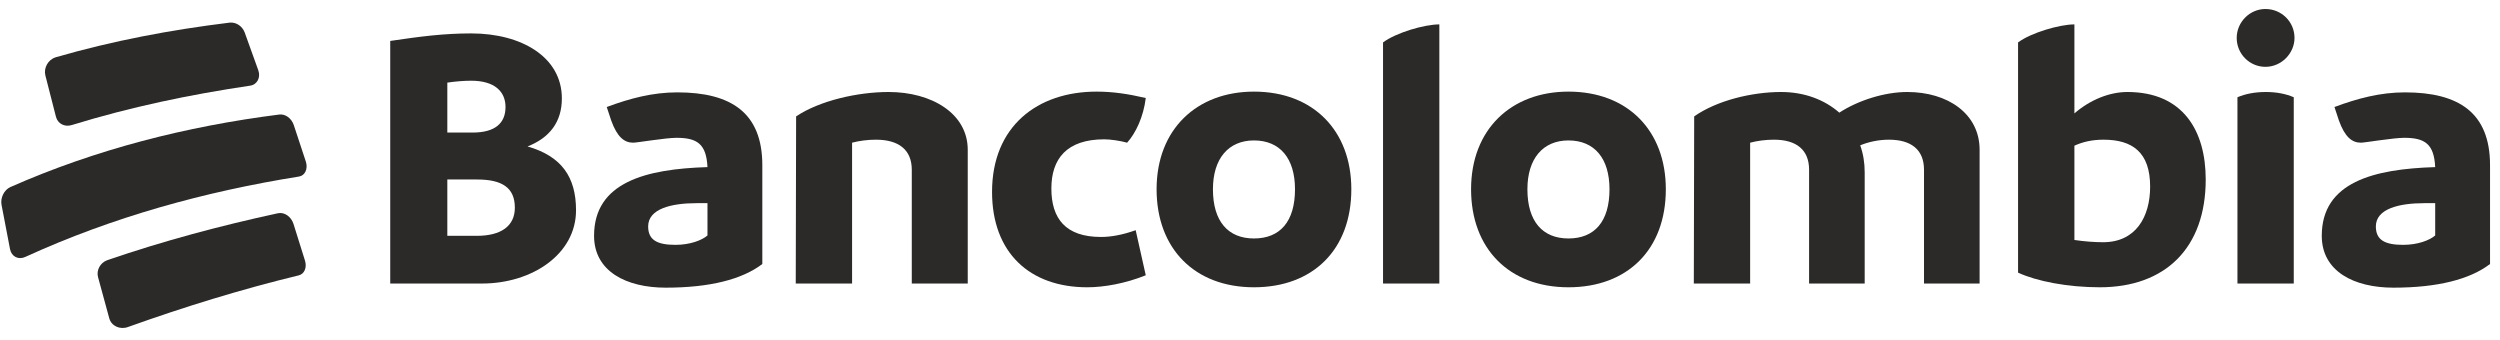 <svg width="184" height="25" viewBox="0 0 184 25" fill="none" xmlns="http://www.w3.org/2000/svg">
<g clip-path="url(#clip0_2024_557)">
<path fill-rule="evenodd" clip-rule="evenodd" d="M4.118 8.593C4.251 9.109 4.769 9.374 5.296 9.2C9.614 7.873 13.943 6.966 18.409 6.305C18.921 6.237 19.201 5.709 19.013 5.179C18.616 4.062 18.416 3.505 18.011 2.395C17.838 1.923 17.373 1.614 16.897 1.666C12.532 2.203 8.315 2.996 4.089 4.218C3.538 4.391 3.2 5.006 3.339 5.552C3.648 6.766 3.804 7.375 4.118 8.593Z" fill="#2C2A29"/>
<path fill-rule="evenodd" clip-rule="evenodd" d="M21.622 9.204C21.455 8.705 21 8.371 20.55 8.43C13.717 9.299 7.063 10.985 0.753 13.772C0.293 13.989 0.017 14.567 0.113 15.077C0.361 16.379 0.486 17.031 0.738 18.336C0.846 18.894 1.368 19.151 1.883 18.9C8.292 15.97 15.065 14.105 22.013 12.992C22.454 12.92 22.68 12.415 22.511 11.895C22.161 10.816 21.983 10.277 21.622 9.204Z" fill="#2C2A29"/>
<path fill-rule="evenodd" clip-rule="evenodd" d="M21.6 16.477C21.431 15.944 20.936 15.597 20.465 15.693C16.199 16.617 12.028 17.731 7.897 19.148C7.373 19.34 7.078 19.892 7.216 20.399C7.544 21.608 7.709 22.214 8.042 23.427C8.198 23.997 8.839 24.288 9.429 24.064C13.559 22.587 17.73 21.299 21.993 20.265C22.402 20.166 22.603 19.687 22.451 19.194C22.115 18.105 21.945 17.561 21.6 16.477Z" fill="#2C2A29"/>
<path fill-rule="evenodd" clip-rule="evenodd" d="M37.893 15.284C37.893 13.819 36.959 13.211 35.12 13.211H32.923V17.357H35.092C36.877 17.357 37.893 16.639 37.893 15.284ZM34.68 5.941C34.103 5.941 33.499 5.997 32.923 6.08V9.756H34.79C36.438 9.756 37.206 9.065 37.206 7.876C37.206 6.743 36.41 5.941 34.68 5.941ZM42.396 15.478C42.396 18.712 39.156 20.868 35.476 20.868H28.721V3.012C30.973 2.68 32.676 2.459 34.68 2.459C38.387 2.459 41.353 4.2 41.353 7.241C41.353 8.982 40.447 10.143 38.827 10.779C41.325 11.497 42.396 13.018 42.396 15.478Z" fill="#2C2A29"/>
<path fill-rule="evenodd" clip-rule="evenodd" d="M52.07 17.33V14.953H51.274C49.407 14.953 47.704 15.367 47.704 16.666C47.704 17.662 48.363 18.021 49.709 18.021C50.78 18.021 51.658 17.689 52.07 17.33ZM56.107 12.161V19.43C54.624 20.564 52.235 21.172 48.995 21.172C46.112 21.172 43.723 19.983 43.723 17.357C43.723 13.405 47.539 12.437 52.07 12.299C51.988 10.585 51.301 10.143 49.791 10.143C48.995 10.143 46.88 10.502 46.606 10.502C45.947 10.502 45.425 10.088 44.986 8.872L44.656 7.876C46.359 7.241 48.034 6.798 49.846 6.798C53.8 6.798 56.107 8.291 56.107 12.161Z" fill="#2C2A29"/>
<path fill-rule="evenodd" clip-rule="evenodd" d="M71.226 11.027V20.868H67.107V12.492C67.107 11.027 66.146 10.281 64.471 10.281C63.839 10.281 63.235 10.364 62.713 10.502V20.868H58.567L58.594 8.567C60.324 7.406 63.125 6.771 65.404 6.771C68.562 6.771 71.226 8.346 71.226 11.027Z" fill="#2C2A29"/>
<path fill-rule="evenodd" clip-rule="evenodd" d="M73.015 14.123C73.015 9.286 76.365 6.743 80.703 6.743C81.911 6.743 83.01 6.909 84.328 7.213C84.163 8.595 83.586 9.811 82.955 10.502C82.488 10.364 81.719 10.254 81.28 10.254C78.507 10.254 77.381 11.691 77.381 13.875C77.381 16.086 78.424 17.44 81.033 17.44C81.747 17.44 82.571 17.302 83.586 16.943L84.328 20.26C82.817 20.868 81.252 21.144 80.017 21.144C75.788 21.144 73.015 18.601 73.015 14.123Z" fill="#2C2A29"/>
<path fill-rule="evenodd" clip-rule="evenodd" d="M95.312 13.93C95.312 11.663 94.214 10.336 92.291 10.336C90.424 10.336 89.272 11.663 89.272 13.93C89.272 16.307 90.398 17.551 92.291 17.551C94.214 17.551 95.312 16.307 95.312 13.93ZM85.125 13.93C85.125 9.507 88.091 6.743 92.291 6.743C96.657 6.743 99.458 9.618 99.458 13.93C99.458 18.38 96.631 21.144 92.291 21.144C87.926 21.144 85.125 18.297 85.125 13.93Z" fill="#2C2A29"/>
<path fill-rule="evenodd" clip-rule="evenodd" d="M101.791 3.122C102.752 2.403 104.839 1.795 105.936 1.795V20.868H101.791V3.122Z" fill="#2C2A29"/>
<path fill-rule="evenodd" clip-rule="evenodd" d="M118.459 13.93C118.459 11.663 117.36 10.336 115.438 10.336C113.57 10.336 112.417 11.663 112.417 13.93C112.417 16.307 113.543 17.551 115.438 17.551C117.36 17.551 118.459 16.307 118.459 13.93ZM108.271 13.93C108.271 9.507 111.237 6.743 115.438 6.743C119.804 6.743 122.605 9.618 122.605 13.93C122.605 18.38 119.776 21.144 115.438 21.144C111.072 21.144 108.271 18.297 108.271 13.93Z" fill="#2C2A29"/>
<path fill-rule="evenodd" clip-rule="evenodd" d="M145.699 11.027V20.868H141.607V12.492C141.607 11.027 140.673 10.281 139.026 10.281C138.257 10.281 137.516 10.447 136.911 10.696C137.131 11.304 137.241 11.967 137.241 12.686V20.868H133.149V12.492C133.149 11.027 132.215 10.281 130.568 10.281C129.937 10.281 129.333 10.364 128.81 10.502V20.868H124.665L124.692 8.567C126.339 7.406 128.92 6.771 131.09 6.771C132.82 6.771 134.302 7.351 135.373 8.291C136.773 7.379 138.723 6.771 140.371 6.771C143.364 6.771 145.699 8.374 145.699 11.027Z" fill="#2C2A29"/>
<path fill-rule="evenodd" clip-rule="evenodd" d="M158.25 13.736C158.25 11.193 156.932 10.281 154.817 10.281C153.966 10.281 153.28 10.447 152.676 10.723V17.662C153.417 17.772 154.131 17.827 154.79 17.827C157.207 17.827 158.25 15.948 158.25 13.736ZM162.341 13.211C162.341 18.242 159.375 21.144 154.543 21.144C152.181 21.144 149.903 20.702 148.529 20.066V3.122C149.49 2.403 151.605 1.795 152.676 1.795V8.346C153.856 7.324 155.284 6.771 156.574 6.771C160.666 6.771 162.341 9.618 162.341 13.211Z" fill="#2C2A29"/>
<path fill-rule="evenodd" clip-rule="evenodd" d="M164.676 7.158C165.252 6.909 165.967 6.771 166.763 6.771C167.559 6.771 168.245 6.909 168.821 7.158V20.868H164.676V7.158ZM164.621 2.79C164.621 1.629 165.582 0.662 166.735 0.662C167.915 0.662 168.876 1.602 168.876 2.79C168.876 3.924 167.915 4.919 166.735 4.919C165.582 4.919 164.621 3.979 164.621 2.79Z" fill="#2C2A29"/>
<path fill-rule="evenodd" clip-rule="evenodd" d="M179.23 17.33V14.953H178.434C176.567 14.953 174.863 15.367 174.863 16.666C174.863 17.662 175.523 18.021 176.868 18.021C177.939 18.021 178.818 17.689 179.23 17.33ZM183.267 12.161V19.43C181.784 20.564 179.395 21.172 176.154 21.172C173.271 21.172 170.882 19.983 170.882 17.357C170.882 13.405 174.699 12.437 179.23 12.299C179.148 10.585 178.461 10.143 176.95 10.143C176.154 10.143 174.04 10.502 173.766 10.502C173.106 10.502 172.585 10.088 172.145 8.872L171.816 7.876C173.518 7.241 175.193 6.798 177.005 6.798C180.96 6.798 183.267 8.291 183.267 12.161Z" fill="#2C2A29"/>
</g>
<defs>
<clipPath id="clip0_2024_557">
<rect width="183.98" height="24.319" fill="white" transform="translate(0.02 0.305)"/>
</clipPath>
</defs>
</svg>
